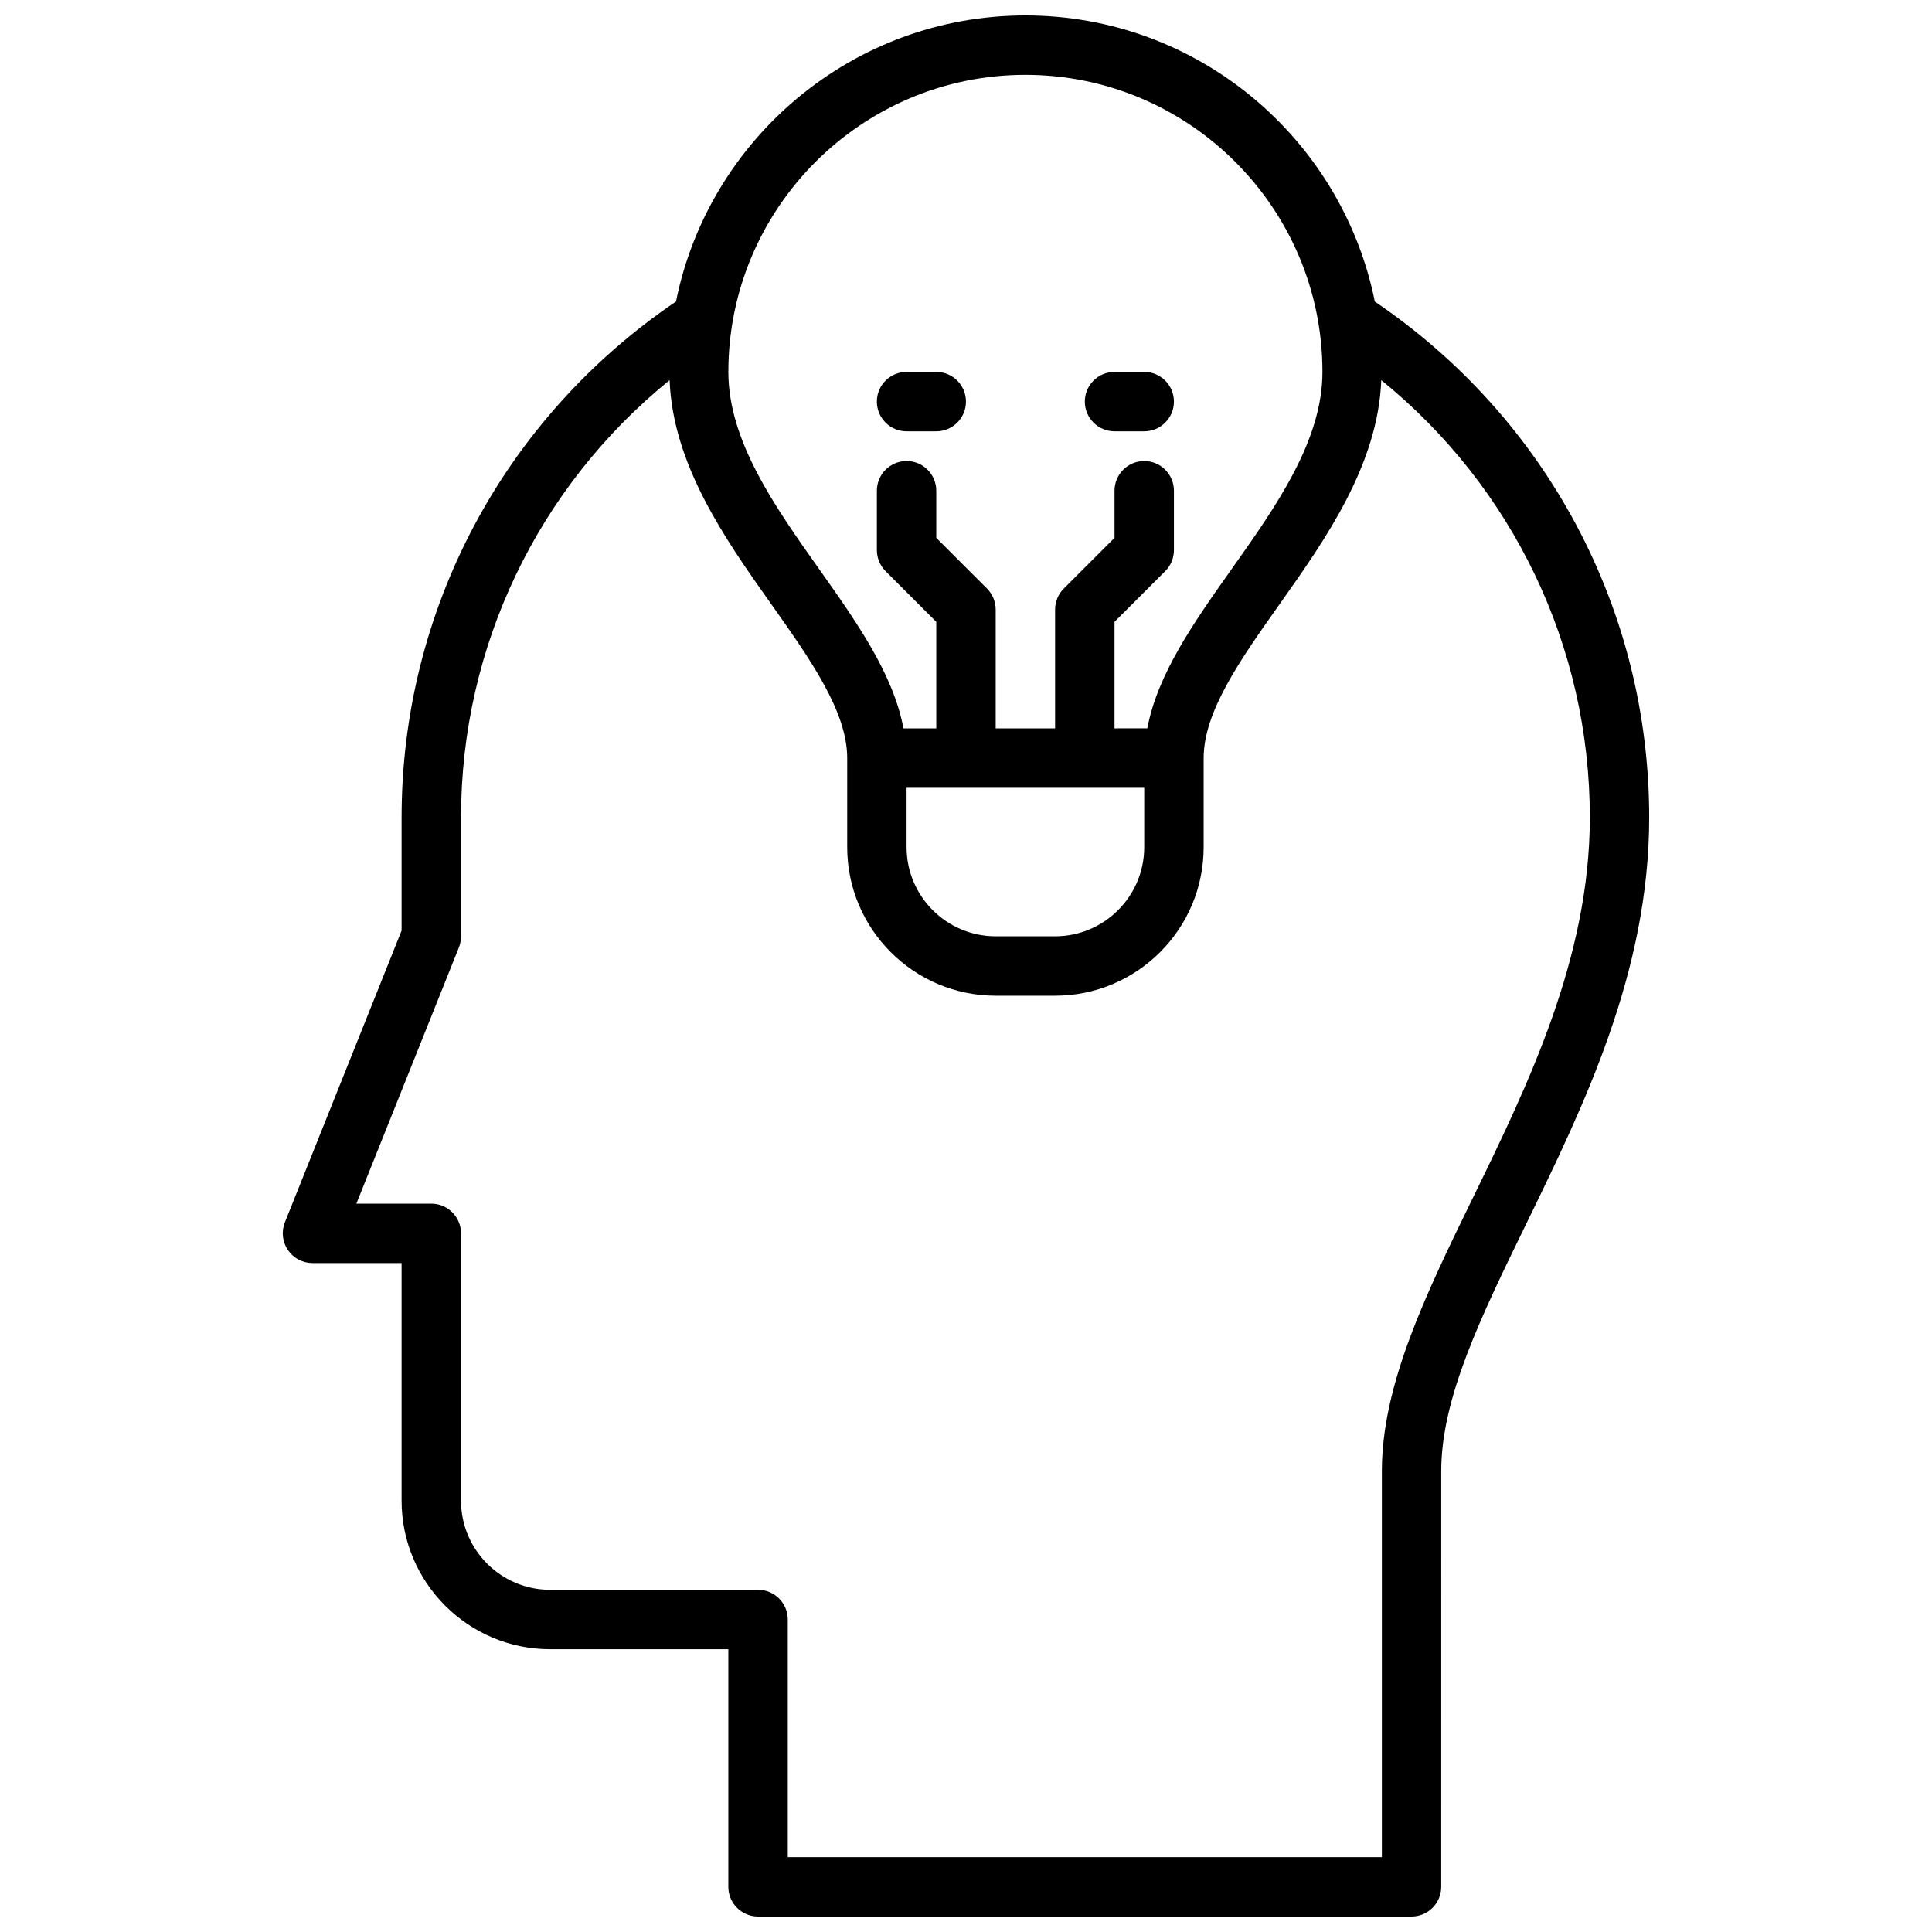 <?xml version="1.0" encoding="UTF-8"?>
<!-- Uploaded to: SVG Repo, www.svgrepo.com, Generator: SVG Repo Mixer Tools -->
<svg width="800px" height="800px" version="1.1" viewBox="144 144 512 512" xmlns="http://www.w3.org/2000/svg">
 <defs>
  <clipPath id="a">
   <path d="m218 148.09h364v503.81h-364z"/>
  </clipPath>
 </defs>
 <g clip-path="url(#a)">
  <path d="m508.34 223.91c-8.688-43.188-46.891-75.816-92.598-75.816-45.703 0-83.906 32.629-92.598 75.816-45.57 30.891-72.715 81.695-72.715 136.73v29.977l-30.93 77.312c-0.969 2.426-0.668 5.172 0.797 7.336 1.465 2.156 3.902 3.457 6.516 3.457h23.617v62.977c0 21.703 17.656 39.359 39.359 39.359h47.23v62.977c0 4.352 3.527 7.871 7.871 7.871h173.18c4.344 0 7.871-3.519 7.871-7.871l0.004-110.21c0-19.285 10.453-40.73 22.547-65.543 15.266-31.309 32.559-66.785 32.559-107.64 0-55.031-27.141-105.84-72.715-136.73zm-92.598-60.074c43.406 0 78.719 35.312 78.719 78.719 0 18.27-12.273 35.605-24.145 52.363-10.051 14.199-19.562 27.742-22.262 42.098l-8.695 0.008v-28.23l13.438-13.438c1.48-1.473 2.305-3.481 2.305-5.566v-15.742c0-4.344-3.527-7.871-7.871-7.871s-7.871 3.527-7.871 7.871v12.484l-13.438 13.438c-1.48 1.473-2.309 3.481-2.309 5.566v31.488h-15.742v-31.488c0-2.086-0.828-4.094-2.305-5.566l-13.441-13.438v-12.484c0-4.344-3.527-7.871-7.871-7.871s-7.871 3.527-7.871 7.871v15.742c0 2.086 0.828 4.094 2.305 5.566l13.438 13.438v28.23h-8.699c-2.699-14.359-12.211-27.898-22.262-42.098-11.871-16.762-24.141-34.098-24.141-52.367 0-43.406 35.312-78.723 78.719-78.723zm-31.488 188.93h62.977v15.742c0 13.02-10.598 23.617-23.617 23.617h-15.742c-13.02 0-23.617-10.598-23.617-23.617zm150.1 108.61c-12.414 25.469-24.145 49.523-24.145 72.449v102.34h-157.44v-62.977c0-4.352-3.527-7.871-7.871-7.871h-55.105c-13.02 0-23.617-10.598-23.617-23.617v-70.848c0-4.352-3.527-7.871-7.871-7.871h-19.859l27.176-67.918c0.367-0.941 0.559-1.934 0.559-2.934v-31.488c0-45.391 20.422-87.602 55.27-115.9 0.867 22.363 14.602 41.957 26.883 59.285 10.375 14.664 20.184 28.52 20.184 40.871v23.617c0 21.703 17.656 39.359 39.359 39.359h15.742c21.703 0 39.359-17.656 39.359-39.359v-23.617c0-12.352 9.809-26.207 20.191-40.871 12.273-17.328 26.008-36.918 26.883-59.285 34.844 28.301 55.266 70.512 55.266 115.9 0 37.227-16.453 70.977-30.961 100.74z"/>
 </g>
 <path d="m384.25 258.3h7.871c4.344 0 7.871-3.527 7.871-7.871s-3.527-7.871-7.871-7.871h-7.871c-4.344 0-7.871 3.527-7.871 7.871 0 4.348 3.527 7.871 7.871 7.871z"/>
 <path d="m439.36 258.3h7.871c4.344 0 7.871-3.527 7.871-7.871s-3.527-7.871-7.871-7.871h-7.871c-4.344 0-7.871 3.527-7.871 7.871 0 4.348 3.523 7.871 7.871 7.871z"/>
</svg>